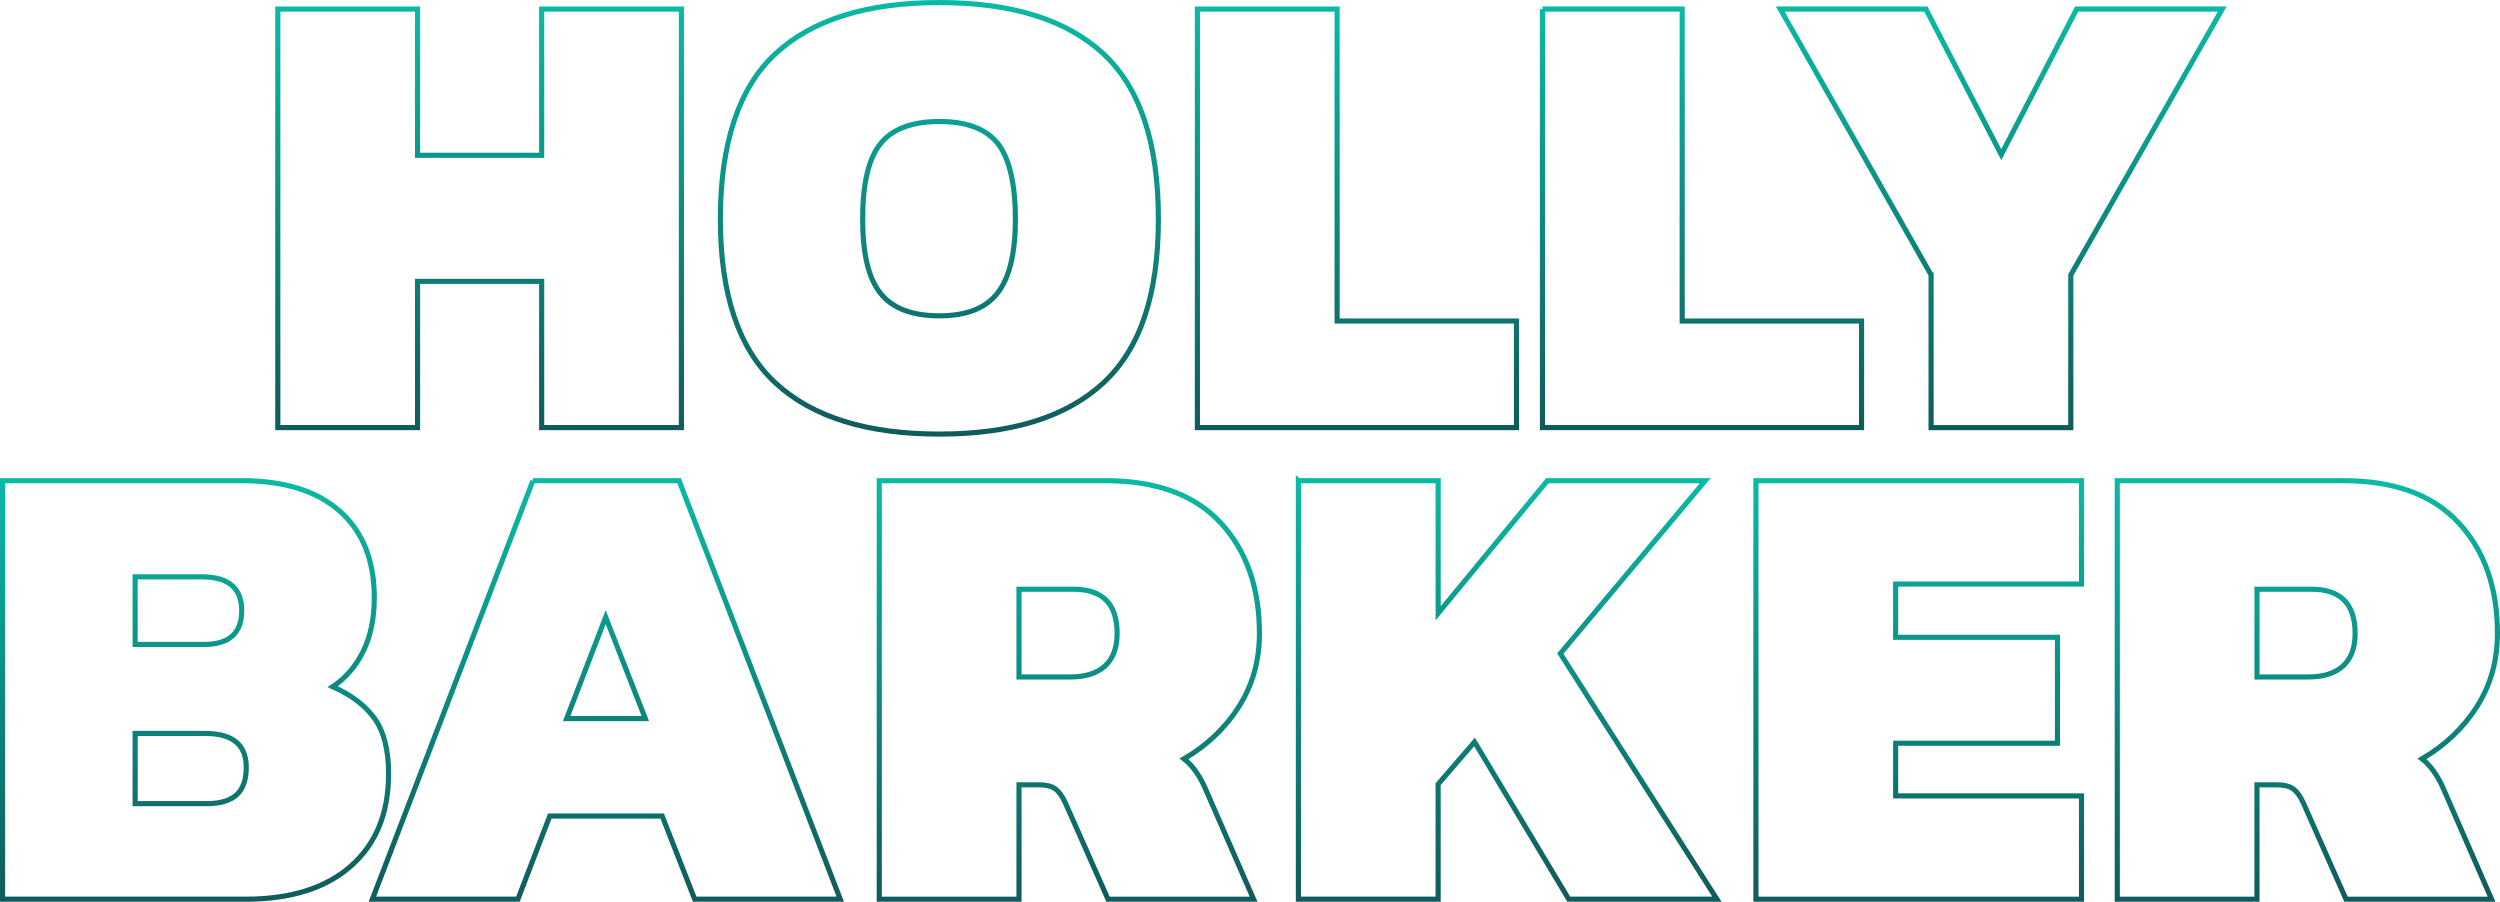 <?xml version="1.0" encoding="UTF-8"?><svg xmlns="http://www.w3.org/2000/svg" xmlns:xlink="http://www.w3.org/1999/xlink" id="Layer_2" data-name="Layer 2" viewBox="0 0 973.26 351.06"><defs><linearGradient id="linear-gradient" x1="186.7" y1="2.53" x2="186.7" y2="167.46" gradientUnits="userSpaceOnUse"><stop offset="0" stop-color="#0abaa5"/><stop offset="1" stop-color="#0f5b5b"/></linearGradient><linearGradient id="linear-gradient-2" x1="365.7" y1="0" x2="365.7" y2="169.99" xlink:href="#linear-gradient"/><linearGradient id="linear-gradient-3" x1="528.25" x2="528.25" xlink:href="#linear-gradient"/><linearGradient id="linear-gradient-4" x1="662.59" y1="2.53" x2="662.59" xlink:href="#linear-gradient"/><linearGradient id="linear-gradient-5" x1="779.1" x2="779.1" xlink:href="#linear-gradient"/><linearGradient id="linear-gradient-6" x1="76.14" y1="186.13" x2="76.14" y2="351.06" xlink:href="#linear-gradient"/><linearGradient id="linear-gradient-7" x1="236.04" y1="186.13" x2="236.04" y2="351.06" xlink:href="#linear-gradient"/><linearGradient id="linear-gradient-8" x1="416.3" y1="186.13" x2="416.3" y2="351.06" xlink:href="#linear-gradient"/><linearGradient id="linear-gradient-9" x1="587.36" y1="186.13" x2="587.36" y2="351.06" xlink:href="#linear-gradient"/><linearGradient id="linear-gradient-10" x1="746.97" y1="186.13" x2="746.97" y2="351.06" xlink:href="#linear-gradient"/><linearGradient id="linear-gradient-11" x1="898.26" y1="186.13" x2="898.26" y2="351.06" xlink:href="#linear-gradient"/></defs><g id="Layer_1-2" data-name="Layer 1"><g><path d="M108.15,3.53h54.4v56.93h48.32V3.53h54.4v162.93h-54.4v-56.92h-48.32v56.92h-54.4V3.53Z" style="fill: none; stroke: url(#linear-gradient); stroke-miterlimit: 10; stroke-width: 2px;"/><path d="M301.94,149.13c-14.34-13.24-21.5-34.53-21.5-63.88s7.17-51.15,21.5-64.39c14.33-13.24,35.59-19.86,63.76-19.86s49.42,6.62,63.76,19.86c14.33,13.24,21.5,34.7,21.5,64.39s-7.17,50.64-21.5,63.88c-14.34,13.24-35.59,19.86-63.76,19.86s-49.42-6.62-63.76-19.86ZM388.34,114.09c4.64-5.9,6.96-15.52,6.96-28.84s-2.28-23.61-6.83-29.35c-4.55-5.73-12.14-8.6-22.77-8.6s-18.26,2.87-22.9,8.6c-4.64,5.74-6.96,15.52-6.96,29.35s2.32,23.15,6.96,28.97c4.64,5.82,12.27,8.73,22.9,8.73s18-2.95,22.64-8.85Z" style="fill: none; stroke: url(#linear-gradient-2); stroke-miterlimit: 10; stroke-width: 2px;"/><path d="M466.14,3.53h54.4v121.44h69.83v41.49h-124.22V3.53Z" style="fill: none; stroke: url(#linear-gradient-3); stroke-miterlimit: 10; stroke-width: 2px;"/><path d="M600.48,3.53h54.4v121.44h69.83v41.49h-124.22V3.53Z" style="fill: none; stroke: url(#linear-gradient-4); stroke-miterlimit: 10; stroke-width: 2px;"/><path d="M751.77,107.01L693.08,3.53h56.67l29.35,56.67,29.35-56.67h56.67l-58.95,103.48v59.46h-54.39v-59.46Z" style="fill: none; stroke: url(#linear-gradient-5); stroke-miterlimit: 10; stroke-width: 2px;"/><path d="M1,187.13h93.1c16.53,0,29.26,3.97,38.2,11.89,8.94,7.93,13.41,19.14,13.41,33.65,0,8.1-1.44,15.05-4.3,20.87-2.87,5.82-6.83,10.42-11.89,13.79,7.25,3.21,12.69,7.34,16.32,12.4,3.62,5.06,5.44,12.23,5.44,21.5,0,15.35-4.89,27.32-14.67,35.93-9.78,8.6-23.45,12.9-40.99,12.9H1v-162.93ZM79.43,250.89c9.78,0,14.67-4.38,14.67-13.16s-5.15-13.16-15.43-13.16h-26.06v26.31h26.82ZM80.44,312.87c5.23,0,9.11-1.14,11.64-3.42,2.53-2.28,3.79-5.86,3.79-10.75,0-8.77-5.31-13.16-15.94-13.16h-27.32v27.32h27.83Z" style="fill: none; stroke: url(#linear-gradient-6); stroke-miterlimit: 10; stroke-width: 2px;"/><path d="M207.45,187.13h56.93l62.74,162.93h-56.67l-12.65-32.38h-43.77l-12.4,32.38h-56.67l62.49-162.93ZM251.22,279.73l-15.43-39.47-15.18,39.47h30.61Z" style="fill: none; stroke: url(#linear-gradient-7); stroke-miterlimit: 10; stroke-width: 2px;"/><path d="M342.3,187.13h88.04c19.73,0,34.66,5.44,44.78,16.32,10.12,10.88,15.18,25.26,15.18,43.14,0,10.63-2.66,20.11-7.97,28.46-5.31,8.35-12.44,15.14-21.38,20.37,3.2,2.53,5.9,6.24,8.1,11.13l18.98,43.52h-56.67l-16.7-37.7c-1.18-2.53-2.49-4.3-3.92-5.31-1.44-1.01-3.5-1.52-6.2-1.52h-7.84v44.53h-54.4v-162.93ZM416.68,263.54c5.9,0,10.41-1.43,13.54-4.3,3.12-2.87,4.68-7.08,4.68-12.65,0-11.47-5.65-17.2-16.95-17.2h-21.25v34.15h19.99Z" style="fill: none; stroke: url(#linear-gradient-8); stroke-miterlimit: 10; stroke-width: 2px;"/><path d="M505.48,187.13h54.4v51.61l42.5-51.61h61.48l-56.42,67.3,60.97,95.63h-57.68l-36.69-61.23-14.17,16.44v44.78h-54.4v-162.93Z" style="fill: none; stroke: url(#linear-gradient-9); stroke-miterlimit: 10; stroke-width: 2px;"/><path d="M683.59,187.13h126.75v40.23h-72.36v20.75h63v41.24h-63v20.49h72.36v40.23h-126.75v-162.93Z" style="fill: none; stroke: url(#linear-gradient-10); stroke-miterlimit: 10; stroke-width: 2px;"/><path d="M824.26,187.13h88.04c19.73,0,34.66,5.44,44.78,16.32,10.12,10.88,15.18,25.26,15.18,43.14,0,10.63-2.66,20.11-7.97,28.46-5.31,8.35-12.44,15.14-21.38,20.37,3.2,2.53,5.9,6.24,8.1,11.13l18.97,43.52h-56.67l-16.7-37.7c-1.18-2.53-2.49-4.3-3.92-5.31-1.44-1.01-3.5-1.52-6.2-1.52h-7.84v44.53h-54.39v-162.93ZM898.64,263.54c5.9,0,10.41-1.43,13.54-4.3,3.12-2.87,4.68-7.08,4.68-12.65,0-11.47-5.65-17.2-16.95-17.2h-21.25v34.15h19.99Z" style="fill: none; stroke: url(#linear-gradient-11); stroke-miterlimit: 10; stroke-width: 2px;"/></g></g></svg>